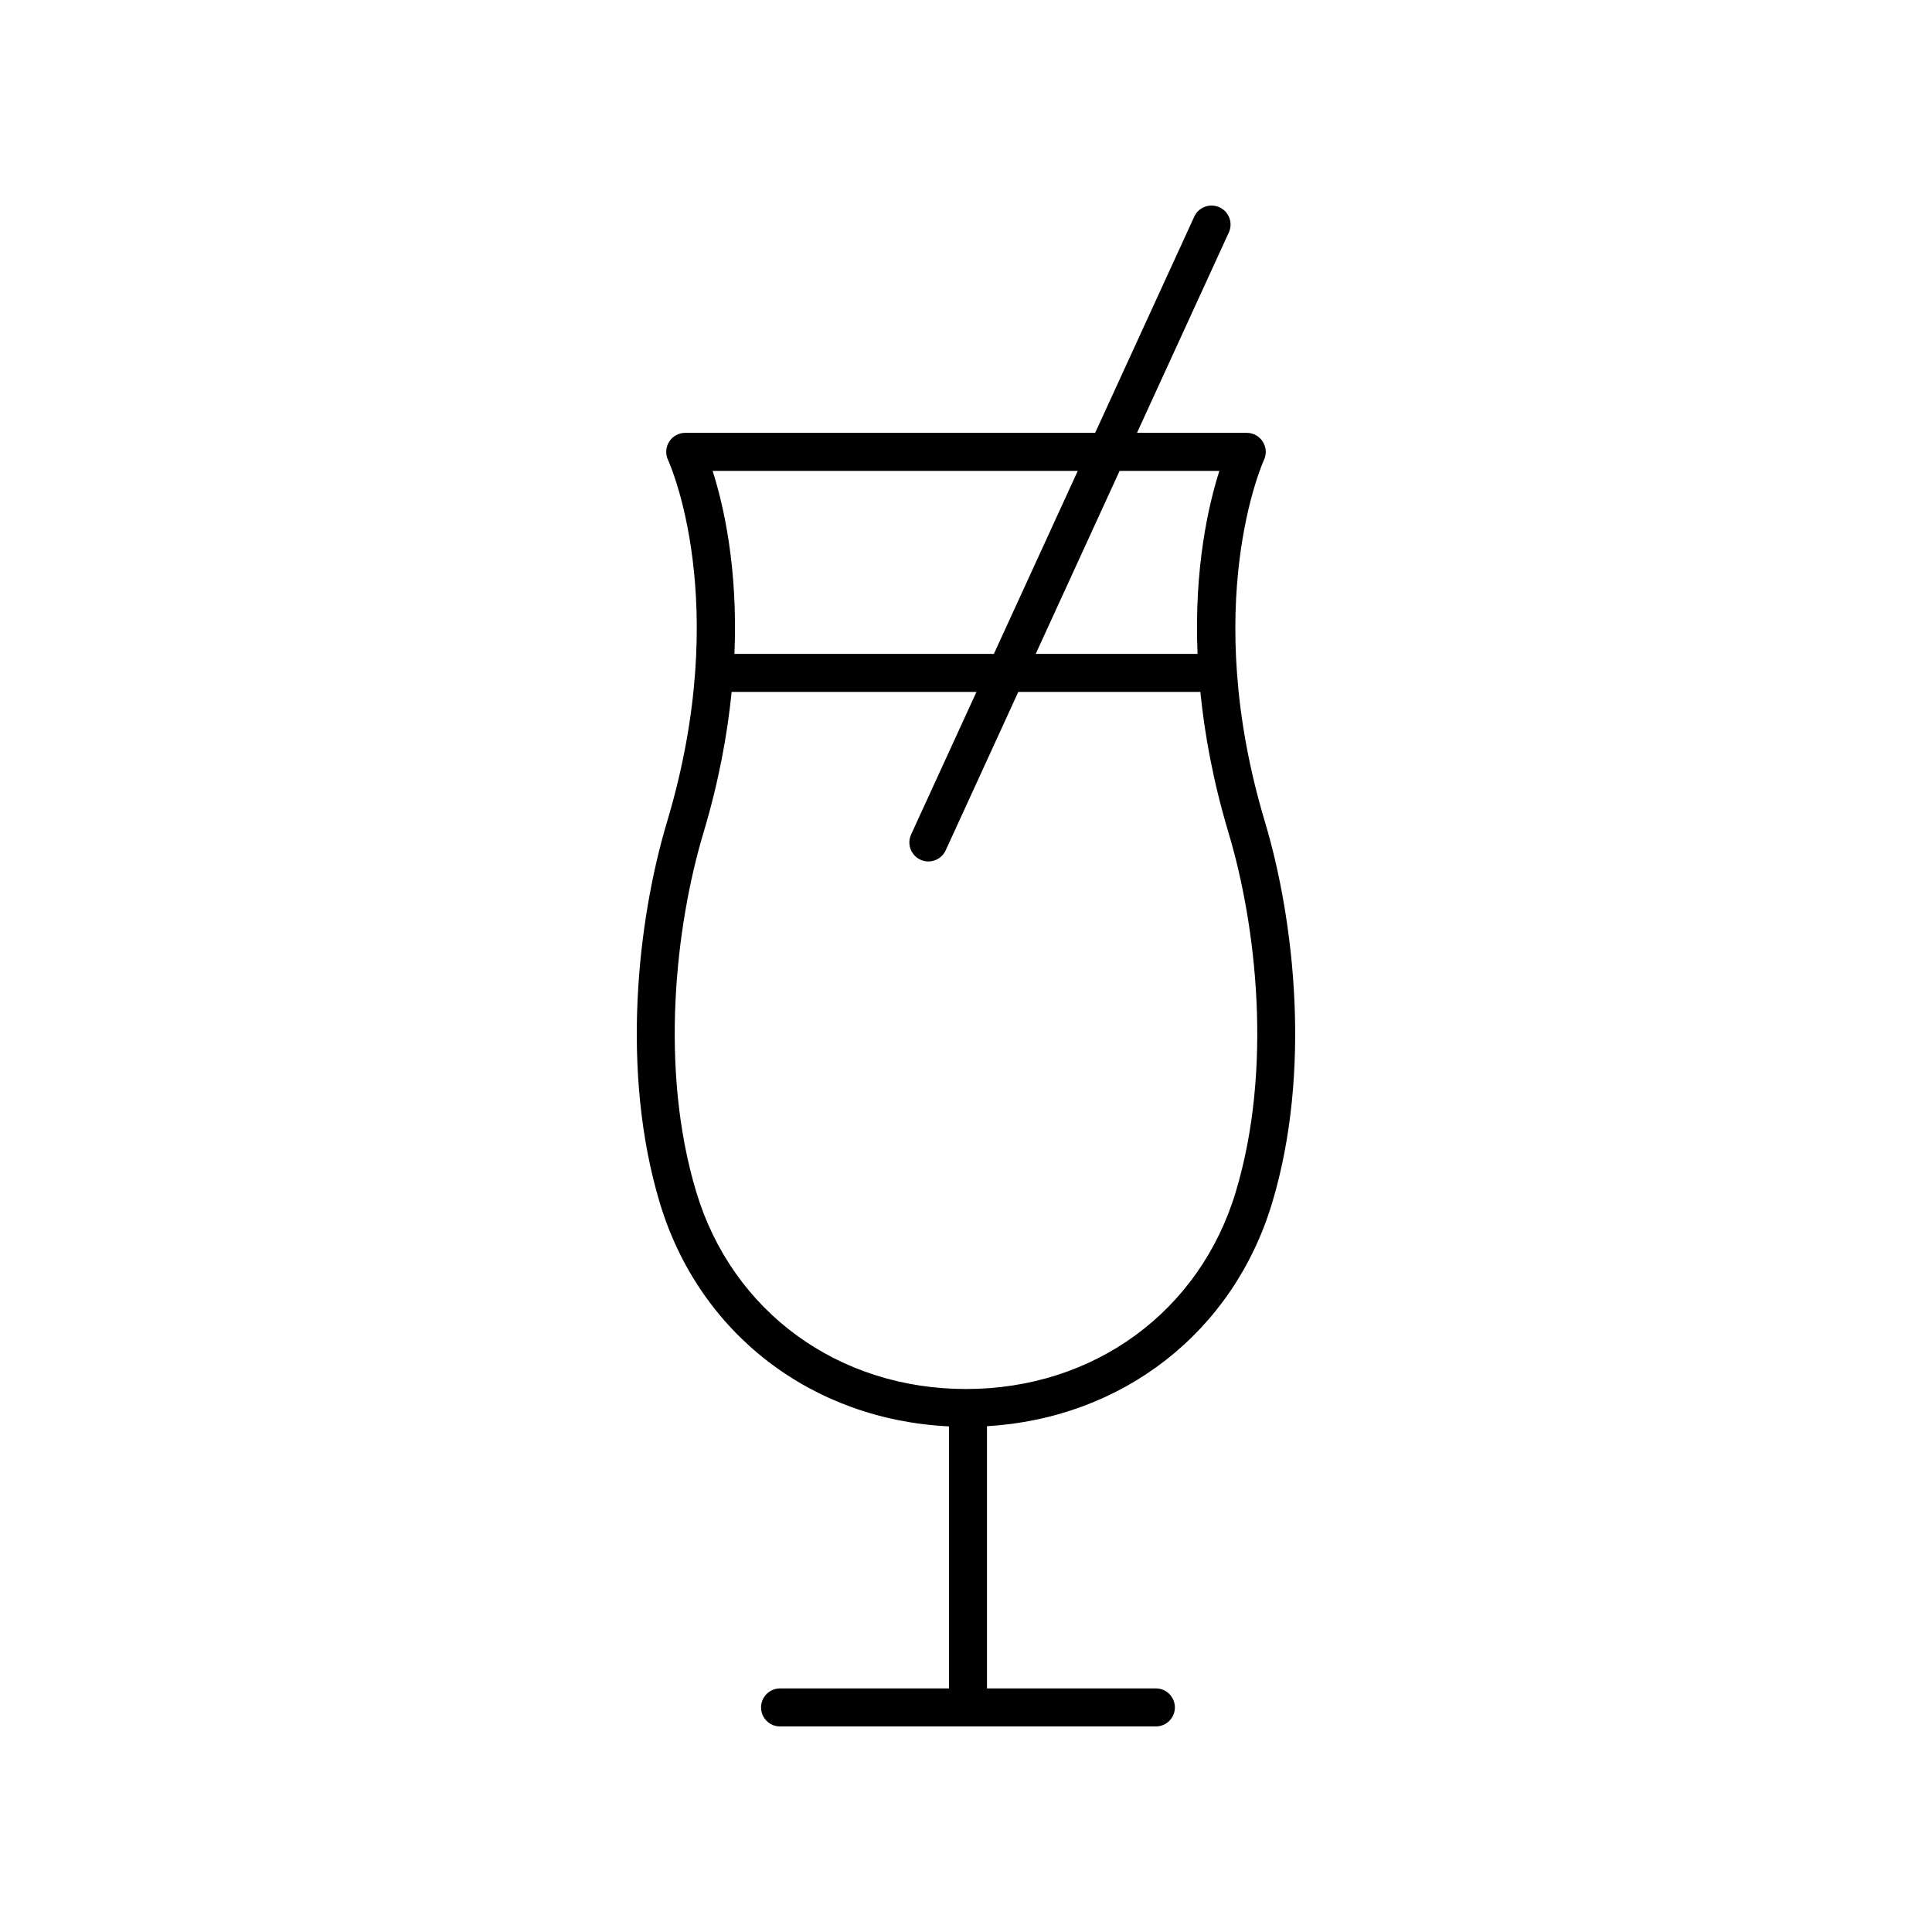 <?xml version="1.0" encoding="UTF-8"?>
<!-- The Best Svg Icon site in the world: iconSvg.co, Visit us! https://iconsvg.co -->
<svg fill="#000000" width="800px" height="800px" version="1.1" viewBox="144 144 512 512" xmlns="http://www.w3.org/2000/svg">
 <path d="m318.86 462.79c10.434 34.645 40.242 57.457 76.625 59.215v69.441h-44.758c-2.785 0-5.039 2.254-5.039 5.039s2.254 5.039 5.039 5.039h99.59c2.785 0 5.039-2.254 5.039-5.039s-2.254-5.039-5.039-5.039h-44.758v-69.484c35.906-2.141 65.238-24.859 75.57-59.172 10.477-34.789 5.883-74.961-1.898-100.96-17.367-57.941-0.547-95.336-0.27-95.93 0.738-1.559 0.625-3.391-0.301-4.848-0.926-1.457-2.527-2.344-4.254-2.344h-29.09l24.336-53.098c1.16-2.527 0.051-5.519-2.481-6.68-2.547-1.152-5.519-0.043-6.68 2.481l-26.262 57.297h-108.64c-1.727 0-3.332 0.887-4.254 2.344-0.926 1.461-1.039 3.293-0.301 4.852 0.176 0.367 17.234 37.516-0.27 95.926-7.789 25.996-12.379 66.168-1.902 100.96zm148.29-194c-2.84 8.871-6.746 25.59-5.789 48.5h-42.887l22.23-48.5zm-37.531 0-22.23 48.5-68.75 0.004c0.957-22.91-2.945-39.633-5.789-48.5zm-99.203 95.938c4.078-13.609 6.352-26.086 7.473-37.359h64.883l-17.32 37.785c-1.16 2.527-0.051 5.519 2.481 6.68 0.684 0.312 1.398 0.461 2.098 0.461 1.91 0 3.738-1.086 4.586-2.938l19.242-41.988h48.254c1.121 11.27 3.394 23.746 7.473 37.359 7.367 24.59 11.734 62.504 1.898 95.164-9.547 31.711-37.609 52.211-71.48 52.211-33.875 0-61.934-20.496-71.484-52.211-9.836-32.66-5.465-70.574 1.898-95.164z"/>
</svg>